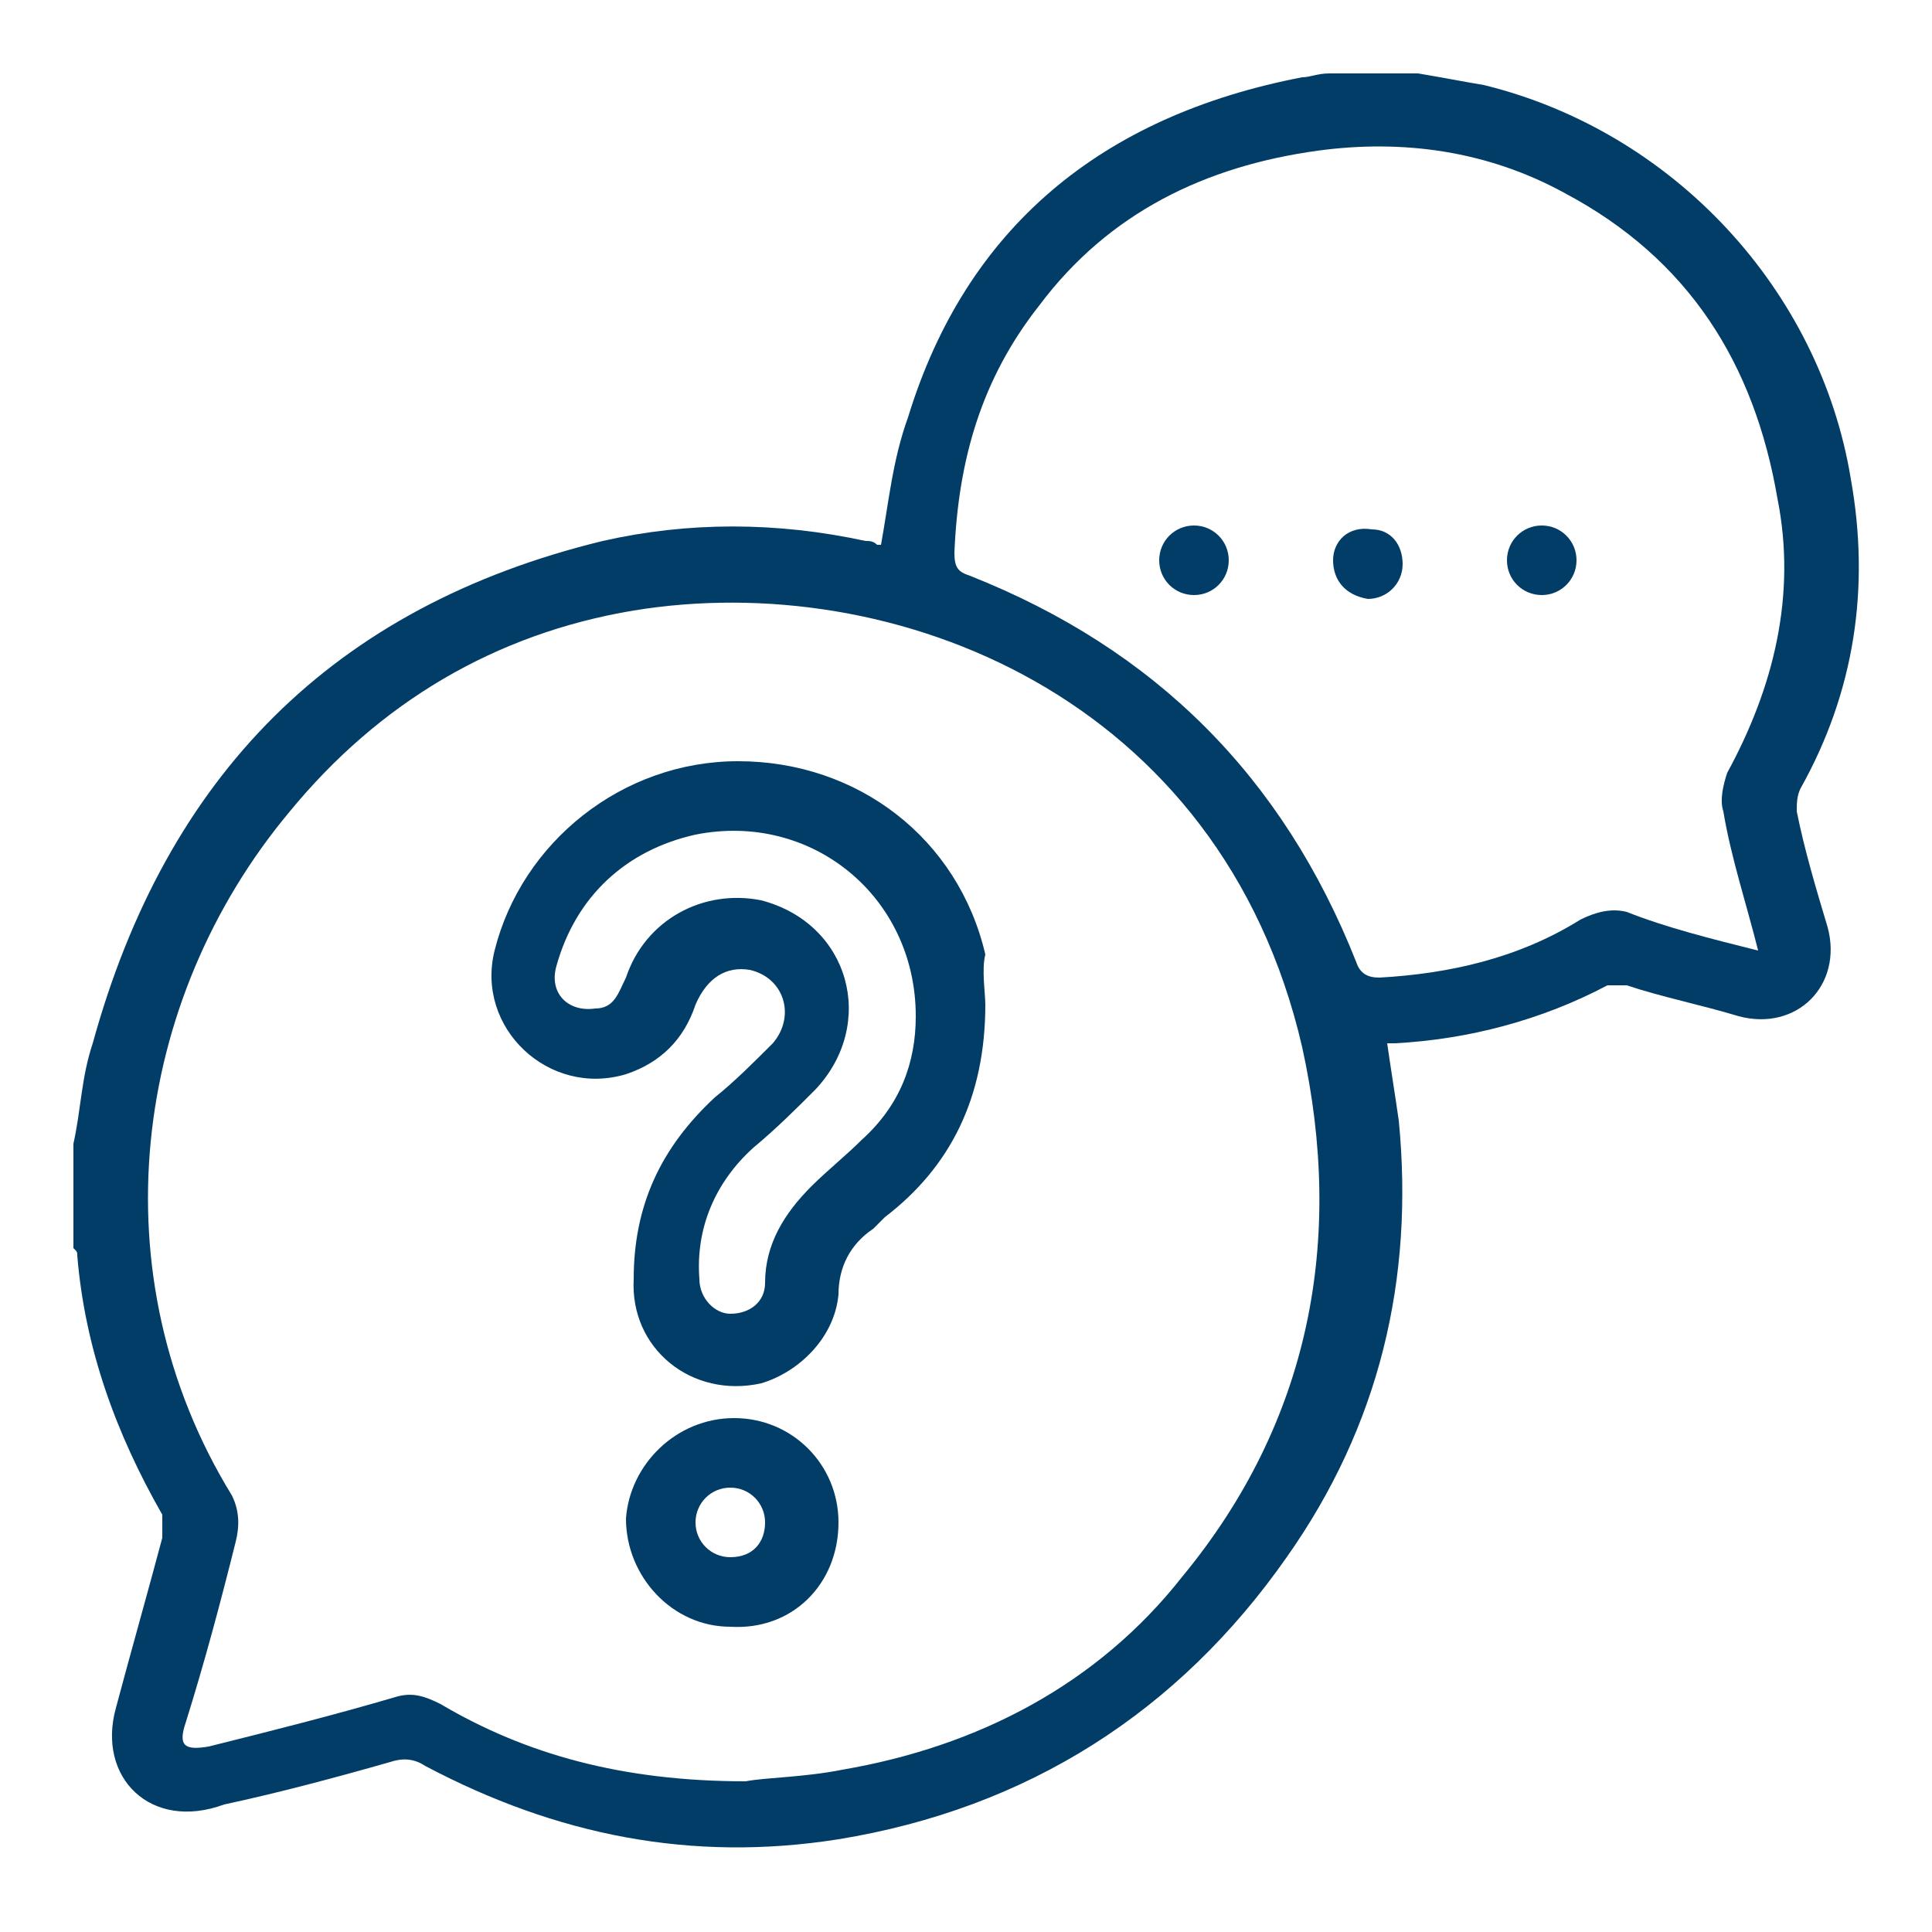 <?xml version="1.0" encoding="utf-8"?>
<!-- Generator: Adobe Illustrator 26.0.1, SVG Export Plug-In . SVG Version: 6.00 Build 0)  -->
<svg version="1.1" id="Layer_1" xmlns="http://www.w3.org/2000/svg" xmlns:xlink="http://www.w3.org/1999/xlink" x="0px" y="0px"
	 viewBox="0 0 50 50" style="enable-background:new 0 0 50 50;" xml:space="preserve">
<style type="text/css">
	.st0{fill:#023d67;}
</style>
<g>
	<path class="st0" d="M1.9,29.6c0.2-0.9,0.2-1.7,0.5-2.6c1.9-6.9,6.2-11.3,13.2-13c2.2-0.5,4.5-0.5,6.8,0c0.1,0,0.2,0,0.3,0.1
		c0,0,0.1,0,0.1,0c0.2-1.1,0.3-2.2,0.7-3.3C25,5.9,28.5,3,33.7,2c0.2,0,0.4-0.1,0.7-0.1c0.8,0,1.6,0,2.3,0c0.6,0.1,1.1,0.2,1.7,0.3
		c4.9,1.2,8.7,5.3,9.5,10.2c0.5,2.8,0.1,5.5-1.3,8c-0.1,0.2-0.1,0.4-0.1,0.6c0.2,1,0.5,2,0.8,3c0.4,1.5-0.8,2.7-2.3,2.3
		c-1-0.3-2-0.5-2.9-0.8c-0.2,0-0.4,0-0.5,0c-1.7,0.9-3.6,1.4-5.5,1.5c0,0-0.1,0-0.2,0c0.1,0.7,0.2,1.3,0.3,2
		c0.4,4.1-0.5,7.9-2.9,11.3c-2.8,4-6.7,6.5-11.6,7.3c-3.8,0.6-7.3-0.1-10.7-1.9c-0.3-0.2-0.6-0.2-0.9-0.1c-1.4,0.4-2.9,0.8-4.3,1.1
		C3.9,47.4,2.5,46,3,44.2c0.4-1.5,0.8-2.9,1.2-4.4c0-0.2,0-0.5,0-0.6C3,37.1,2.2,34.9,2,32.5c0-0.1,0-0.1-0.1-0.2
		C1.9,31.4,1.9,30.5,1.9,29.6z M19.3,46.1c0.5-0.1,1.5-0.1,2.5-0.3c3.5-0.6,6.6-2.2,8.8-5c3.3-4,4.2-8.7,3.1-13.7
		C31.6,18,23.1,14.7,16.4,15.8c-3.6,0.6-6.6,2.4-8.9,5.2c-4.1,4.9-5,12-1.5,17.7c0.2,0.4,0.2,0.8,0.1,1.2c-0.4,1.6-0.8,3.1-1.3,4.7
		c-0.2,0.6,0,0.7,0.6,0.6c1.6-0.4,3.2-0.8,4.9-1.3c0.4-0.1,0.7,0,1.1,0.2C13.6,45.4,16.1,46.1,19.3,46.1z M45.5,24.6
		c-0.3-1.2-0.7-2.4-0.9-3.6c-0.1-0.3,0-0.7,0.1-1c1.2-2.2,1.8-4.6,1.3-7.1c-0.6-3.5-2.3-6.2-5.5-7.9c-2-1.1-4.2-1.4-6.4-1.1
		c-2.9,0.4-5.4,1.6-7.2,4c-1.5,1.9-2.1,4-2.2,6.4c0,0.4,0.1,0.5,0.4,0.6c4.8,1.9,8.1,5.2,10,10c0.1,0.3,0.3,0.4,0.6,0.4
		c1.8-0.1,3.6-0.5,5.2-1.5c0.4-0.2,0.8-0.3,1.2-0.2C43.1,24,44.3,24.3,45.5,24.6z"/>
	<path class="st0" d="M25.5,26c0,2.4-0.9,4.2-2.6,5.5c-0.1,0.1-0.2,0.2-0.3,0.3c-0.6,0.4-0.9,1-0.9,1.7c-0.1,1.1-1,2-2,2.3
		c-1.8,0.4-3.4-0.9-3.3-2.7c0-1.9,0.7-3.4,2.1-4.7c0.5-0.4,1-0.9,1.5-1.4c0.6-0.7,0.3-1.7-0.6-1.9c-0.6-0.1-1.1,0.2-1.4,0.9
		c-0.3,0.9-0.9,1.5-1.8,1.8c-2,0.6-3.9-1.2-3.4-3.2c0.7-2.8,3.3-4.9,6.3-4.9c3.1,0,5.7,2,6.4,5C25.4,25.1,25.5,25.7,25.5,26z
		 M23.7,26.3c0-3.1-2.7-5.3-5.7-4.7c-1.8,0.4-3.1,1.6-3.6,3.4c-0.2,0.7,0.3,1.2,1,1.1c0.5,0,0.6-0.4,0.8-0.8c0.5-1.5,2-2.3,3.5-2
		c2.3,0.6,3,3.2,1.4,4.9c-0.5,0.5-1,1-1.6,1.5c-1,0.9-1.5,2.1-1.4,3.4c0,0.5,0.4,0.9,0.8,0.9c0.5,0,0.9-0.3,0.9-0.8
		c0-1,0.5-1.8,1.2-2.5c0.4-0.4,0.9-0.8,1.3-1.2C23.3,28.6,23.7,27.5,23.7,26.3z"/>
	<path class="st0" d="M19,36.7c1.5,0,2.7,1.2,2.7,2.7c0,1.6-1.2,2.8-2.8,2.7c-1.5,0-2.7-1.3-2.7-2.8C16.3,37.9,17.5,36.7,19,36.7z
		 M19.8,39.4c0-0.5-0.4-0.9-0.9-0.9c-0.5,0-0.9,0.4-0.9,0.9c0,0.5,0.4,0.9,0.9,0.9C19.5,40.3,19.8,39.9,19.8,39.4z"/>
	<path class="st0" d="M34.5,14.5c0-0.5,0.4-0.9,1-0.8c0.5,0,0.8,0.4,0.8,0.9c0,0.5-0.4,0.9-0.9,0.9C34.8,15.4,34.5,15,34.5,14.5z"/>
	<path class="st0" d="M39.9,13.6c0.5,0,0.9,0.4,0.9,0.9c0,0.5-0.4,0.9-0.9,0.9c-0.5,0-0.9-0.4-0.9-0.9C39,14,39.4,13.6,39.9,13.6z"
		/>
	<path class="st0" d="M31.8,14.5c0,0.5-0.4,0.9-0.9,0.9c-0.5,0-0.9-0.4-0.9-0.9c0-0.5,0.4-0.9,0.9-0.9C31.4,13.6,31.8,14,31.8,14.5z
		"/>
</g>
</svg>
